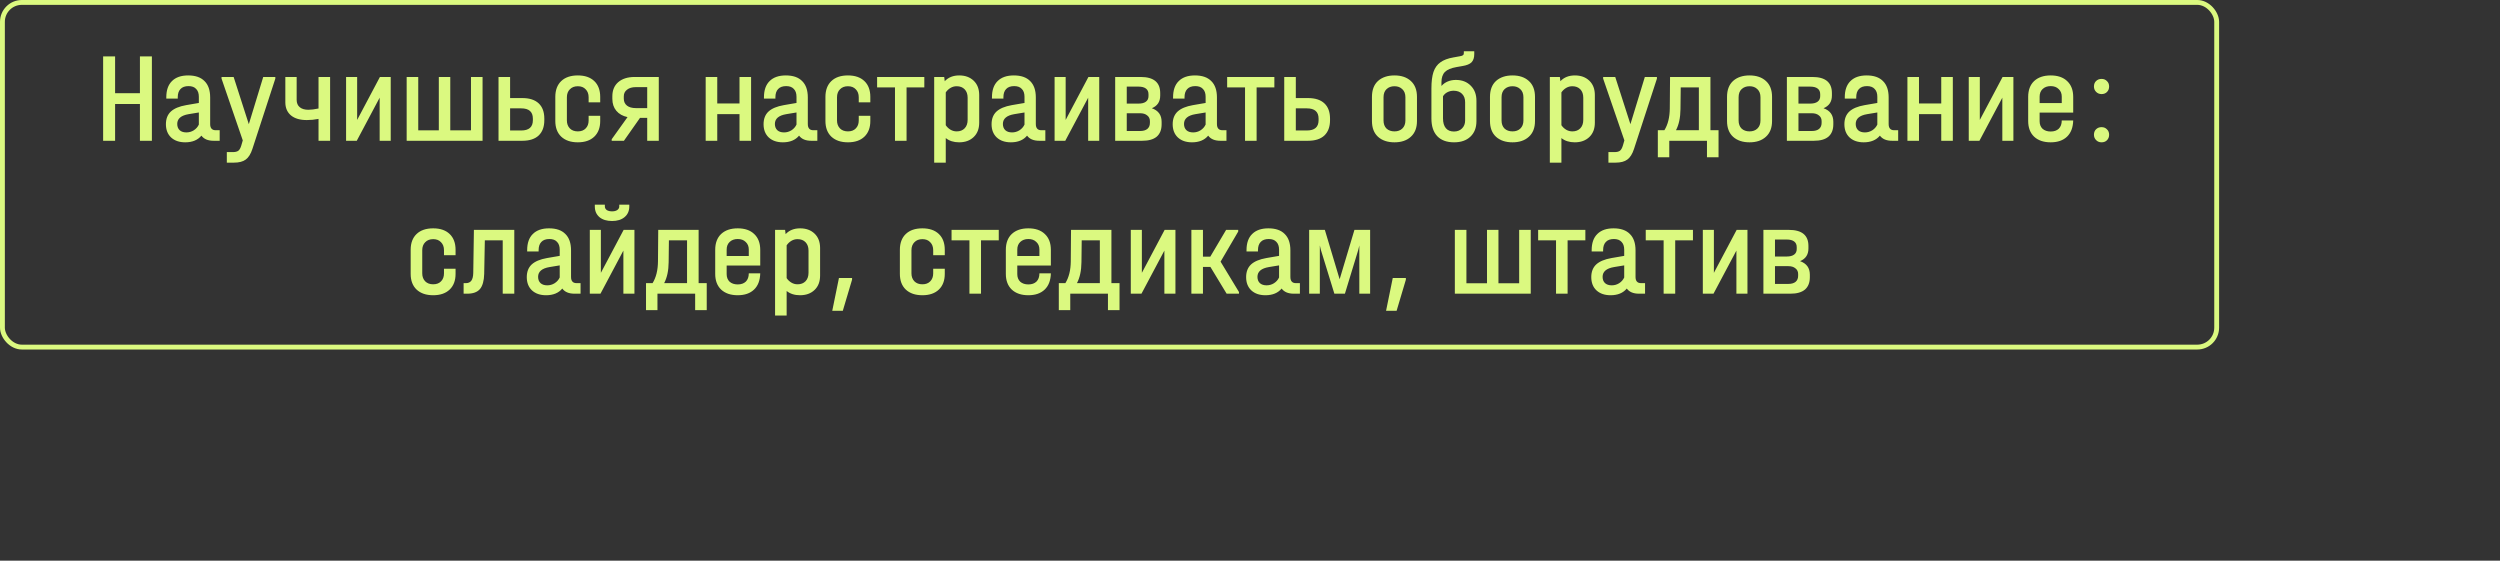 <?xml version="1.0" encoding="UTF-8"?> <svg xmlns="http://www.w3.org/2000/svg" width="1030" height="231" viewBox="0 0 1030 231" fill="none"><rect x="0" y="0" width="1030" height="231" fill="#333333" stroke="none"/> <path d="M47.42 23.232V38.39H57.649V23.232H62.578V58H57.649V42.842H47.42V58H42.491V23.232H47.42ZM90.51 53.654V58H88.019C85.688 58 84.009 57.293 82.984 55.88C81.465 57.717 79.239 58.636 76.306 58.636C73.868 58.636 71.925 57.965 70.477 56.622C69.063 55.279 68.356 53.46 68.356 51.163C68.356 48.972 69.028 47.241 70.371 45.969C71.749 44.697 73.851 43.814 76.677 43.319L81.924 42.418V39.874C81.924 38.461 81.553 37.383 80.811 36.641C80.105 35.864 79.062 35.475 77.684 35.475C76.201 35.475 75.088 35.881 74.346 36.694C73.603 37.471 73.233 38.602 73.233 40.086V40.616H68.516V40.086C68.516 37.153 69.293 34.927 70.847 33.408C72.402 31.853 74.628 31.076 77.525 31.076C80.493 31.076 82.737 31.853 84.257 33.408C85.811 34.927 86.588 37.171 86.588 40.139V51.11C86.588 52.806 87.348 53.654 88.868 53.654H90.51ZM76.784 54.555C77.879 54.555 78.886 54.272 79.805 53.707C80.758 53.106 81.465 52.311 81.924 51.322V46.34L77.737 47.029C74.593 47.559 73.02 48.902 73.02 51.057C73.02 52.152 73.356 53.018 74.028 53.654C74.699 54.255 75.618 54.555 76.784 54.555ZM113.432 31.712V32.401L103.998 61.339C103.326 63.424 102.408 64.89 101.242 65.738C100.111 66.586 98.486 67.01 96.366 67.01H93.451V62.664H95.942C96.966 62.664 97.726 62.47 98.221 62.081C98.715 61.692 99.122 60.95 99.44 59.855L100.023 57.841L91.278 32.401V31.712H96.26L102.514 51.163L108.45 31.712H113.432ZM136.003 31.712V58H131.233V48.99C129.607 49.308 128 49.467 126.41 49.467C123.618 49.467 121.445 48.831 119.891 47.559C118.336 46.252 117.559 44.45 117.559 42.153V31.712H122.223V41.146C122.223 42.453 122.647 43.46 123.495 44.167C124.343 44.874 125.526 45.227 127.046 45.227C128.212 45.227 129.607 45.05 131.233 44.697V31.712H136.003ZM147.143 31.712V49.414L156.524 31.712H160.976V58H156.418V40.245L146.984 58H142.585V31.712H147.143ZM172.315 31.712V53.707H180.795V31.712H185.512V53.707H194.045V31.712H198.815V58H167.545V31.712H172.315ZM215.197 40.404C218.13 40.404 220.373 41.128 221.928 42.577C223.483 44.026 224.26 46.128 224.26 48.884V49.52C224.26 52.241 223.483 54.343 221.928 55.827C220.373 57.276 218.13 58 215.197 58H205.392V31.712H210.162V40.404H215.197ZM219.543 48.884C219.543 46.057 217.935 44.644 214.72 44.644H210.162V53.76H214.72C217.935 53.76 219.543 52.347 219.543 49.52V48.884ZM238.063 58.636C235.166 58.636 232.887 57.859 231.226 56.304C229.601 54.749 228.788 52.594 228.788 49.838V39.927C228.788 37.136 229.601 34.963 231.226 33.408C232.851 31.853 235.13 31.076 238.063 31.076C240.96 31.076 243.222 31.853 244.847 33.408C246.472 34.963 247.285 37.136 247.285 39.927V42.153H242.515V40.086C242.515 38.708 242.109 37.613 241.296 36.8C240.519 35.952 239.441 35.528 238.063 35.528C236.685 35.528 235.59 35.952 234.777 36.8C233.964 37.613 233.558 38.708 233.558 40.086V49.626C233.558 50.969 233.964 52.064 234.777 52.912C235.59 53.725 236.685 54.131 238.063 54.131C239.441 54.131 240.519 53.725 241.296 52.912C242.109 52.099 242.515 51.004 242.515 49.626V47.718H247.285V49.838C247.285 52.594 246.472 54.749 244.847 56.304C243.222 57.859 240.96 58.636 238.063 58.636ZM271.42 58H266.65V48.566H263.682L257.057 58H252.022V57.364L258.541 48.248C256.563 47.824 255.026 46.958 253.93 45.651C252.835 44.344 252.287 42.701 252.287 40.722V39.662C252.287 37.189 253.1 35.245 254.725 33.832C256.386 32.419 258.647 31.712 261.509 31.712H271.42V58ZM266.65 44.538V35.899H261.933C260.414 35.899 259.213 36.252 258.329 36.959C257.446 37.63 257.004 38.531 257.004 39.662V40.669C257.004 41.87 257.446 42.824 258.329 43.531C259.213 44.202 260.414 44.538 261.933 44.538H266.65ZM295.509 31.712V42.63H304.678V31.712H309.448V58H304.678V47.029H295.509V58H290.739V31.712H295.509ZM336.743 53.654V58H334.252C331.92 58 330.242 57.293 329.217 55.88C327.698 57.717 325.472 58.636 322.539 58.636C320.101 58.636 318.158 57.965 316.709 56.622C315.296 55.279 314.589 53.46 314.589 51.163C314.589 48.972 315.26 47.241 316.603 45.969C317.981 44.697 320.083 43.814 322.91 43.319L328.157 42.418V39.874C328.157 38.461 327.786 37.383 327.044 36.641C326.337 35.864 325.295 35.475 323.917 35.475C322.433 35.475 321.32 35.881 320.578 36.694C319.836 37.471 319.465 38.602 319.465 40.086V40.616H314.748V40.086C314.748 37.153 315.525 34.927 317.08 33.408C318.635 31.853 320.861 31.076 323.758 31.076C326.726 31.076 328.97 31.853 330.489 33.408C332.044 34.927 332.821 37.171 332.821 40.139V51.11C332.821 52.806 333.581 53.654 335.1 53.654H336.743ZM323.016 54.555C324.111 54.555 325.118 54.272 326.037 53.707C326.991 53.106 327.698 52.311 328.157 51.322V46.34L323.97 47.029C320.825 47.559 319.253 48.902 319.253 51.057C319.253 52.152 319.589 53.018 320.26 53.654C320.931 54.255 321.85 54.555 323.016 54.555ZM349.353 58.636C346.455 58.636 344.176 57.859 342.516 56.304C340.89 54.749 340.078 52.594 340.078 49.838V39.927C340.078 37.136 340.89 34.963 342.516 33.408C344.141 31.853 346.42 31.076 349.353 31.076C352.25 31.076 354.511 31.853 356.137 33.408C357.762 34.963 358.575 37.136 358.575 39.927V42.153H353.805V40.086C353.805 38.708 353.398 37.613 352.586 36.8C351.808 35.952 350.731 35.528 349.353 35.528C347.975 35.528 346.879 35.952 346.067 36.8C345.254 37.613 344.848 38.708 344.848 40.086V49.626C344.848 50.969 345.254 52.064 346.067 52.912C346.879 53.725 347.975 54.131 349.353 54.131C350.731 54.131 351.808 53.725 352.586 52.912C353.398 52.099 353.805 51.004 353.805 49.626V47.718H358.575V49.838C358.575 52.594 357.762 54.749 356.137 56.304C354.511 57.859 352.25 58.636 349.353 58.636ZM361.367 36.005V31.712H380.818V36.005H373.504V58H368.734V36.005H361.367ZM395.219 31.076C397.657 31.076 399.636 31.8 401.155 33.249C402.674 34.698 403.434 36.676 403.434 39.185V50.527C403.434 53.036 402.674 55.014 401.155 56.463C399.636 57.912 397.639 58.636 395.166 58.636C392.94 58.636 391.103 58.053 389.654 56.887V67.01H384.884V31.712H389.018L389.23 33.461C390.714 31.871 392.71 31.076 395.219 31.076ZM398.664 40.245C398.664 38.796 398.258 37.648 397.445 36.8C396.632 35.952 395.537 35.528 394.159 35.528C393.24 35.528 392.392 35.758 391.615 36.217C390.838 36.676 390.184 37.295 389.654 38.072V51.587C390.184 52.364 390.838 52.983 391.615 53.442C392.392 53.901 393.24 54.131 394.159 54.131C395.537 54.131 396.632 53.707 397.445 52.859C398.258 52.011 398.664 50.845 398.664 49.361V40.245ZM430.681 53.654V58H428.19C425.858 58 424.18 57.293 423.155 55.88C421.636 57.717 419.41 58.636 416.477 58.636C414.039 58.636 412.096 57.965 410.647 56.622C409.234 55.279 408.527 53.46 408.527 51.163C408.527 48.972 409.199 47.241 410.541 45.969C411.919 44.697 414.022 43.814 416.848 43.319L422.095 42.418V39.874C422.095 38.461 421.724 37.383 420.982 36.641C420.276 35.864 419.233 35.475 417.855 35.475C416.371 35.475 415.258 35.881 414.516 36.694C413.774 37.471 413.403 38.602 413.403 40.086V40.616H408.686V40.086C408.686 37.153 409.464 34.927 411.018 33.408C412.573 31.853 414.799 31.076 417.696 31.076C420.664 31.076 422.908 31.853 424.427 33.408C425.982 34.927 426.759 37.171 426.759 40.139V51.11C426.759 52.806 427.519 53.654 429.038 53.654H430.681ZM416.954 54.555C418.05 54.555 419.057 54.272 419.975 53.707C420.929 53.106 421.636 52.311 422.095 51.322V46.34L417.908 47.029C414.764 47.559 413.191 48.902 413.191 51.057C413.191 52.152 413.527 53.018 414.198 53.654C414.87 54.255 415.788 54.555 416.954 54.555ZM439.051 31.712V49.414L448.432 31.712H452.884V58H448.326V40.245L438.892 58H434.493V31.712H439.051ZM474.558 44.591C477.243 45.545 478.586 47.4 478.586 50.156V51.216C478.586 53.442 477.914 55.138 476.572 56.304C475.229 57.435 473.233 58 470.583 58H459.453V31.712H469.947C475.317 31.712 478.003 33.92 478.003 38.337V39.397C478.003 41.906 476.854 43.637 474.558 44.591ZM464.223 35.687V42.683H469.099C470.406 42.683 471.413 42.418 472.12 41.888C472.826 41.358 473.18 40.598 473.18 39.609V38.814C473.18 37.789 472.826 37.012 472.12 36.482C471.413 35.952 470.406 35.687 469.099 35.687H464.223ZM473.763 49.891C473.763 48.902 473.392 48.124 472.65 47.559C471.943 46.958 470.971 46.658 469.735 46.658H464.223V53.972H469.735C471.007 53.972 471.996 53.689 472.703 53.124C473.409 52.523 473.763 51.693 473.763 50.633V49.891ZM505.302 53.654V58H502.811C500.479 58 498.8 57.293 497.776 55.88C496.256 57.717 494.03 58.636 491.098 58.636C488.66 58.636 486.716 57.965 485.268 56.622C483.854 55.279 483.148 53.46 483.148 51.163C483.148 48.972 483.819 47.241 485.162 45.969C486.54 44.697 488.642 43.814 491.469 43.319L496.716 42.418V39.874C496.716 38.461 496.345 37.383 495.603 36.641C494.896 35.864 493.854 35.475 492.476 35.475C490.992 35.475 489.879 35.881 489.137 36.694C488.395 37.471 488.024 38.602 488.024 40.086V40.616H483.307V40.086C483.307 37.153 484.084 34.927 485.639 33.408C487.193 31.853 489.419 31.076 492.317 31.076C495.285 31.076 497.528 31.853 499.048 33.408C500.602 34.927 501.38 37.171 501.38 40.139V51.11C501.38 52.806 502.139 53.654 503.659 53.654H505.302ZM491.575 54.555C492.67 54.555 493.677 54.272 494.596 53.707C495.55 53.106 496.256 52.311 496.716 51.322V46.34L492.529 47.029C489.384 47.559 487.812 48.902 487.812 51.057C487.812 52.152 488.147 53.018 488.819 53.654C489.49 54.255 490.409 54.555 491.575 54.555ZM505.587 36.005V31.712H525.038V36.005H517.724V58H512.954V36.005H505.587ZM538.909 40.404C541.842 40.404 544.085 41.128 545.64 42.577C547.195 44.026 547.972 46.128 547.972 48.884V49.52C547.972 52.241 547.195 54.343 545.64 55.827C544.085 57.276 541.842 58 538.909 58H529.104V31.712H533.874V40.404H538.909ZM543.255 48.884C543.255 46.057 541.647 44.644 538.432 44.644H533.874V53.76H538.432C541.647 53.76 543.255 52.347 543.255 49.52V48.884ZM574.52 58.636C571.693 58.636 569.432 57.876 567.736 56.357C566.075 54.838 565.245 52.665 565.245 49.838V39.927C565.245 37.065 566.075 34.874 567.736 33.355C569.432 31.836 571.693 31.076 574.52 31.076C577.346 31.076 579.59 31.836 581.251 33.355C582.947 34.874 583.795 37.065 583.795 39.927V49.838C583.795 52.665 582.947 54.838 581.251 56.357C579.59 57.876 577.346 58.636 574.52 58.636ZM574.52 54.131C575.862 54.131 576.94 53.742 577.753 52.965C578.601 52.152 579.025 51.039 579.025 49.626V40.086C579.025 38.637 578.601 37.524 577.753 36.747C576.94 35.934 575.862 35.528 574.52 35.528C573.177 35.528 572.082 35.934 571.234 36.747C570.421 37.524 570.015 38.637 570.015 40.086V49.626C570.015 51.039 570.421 52.152 571.234 52.965C572.082 53.742 573.177 54.131 574.52 54.131ZM599.816 32.931C602.36 32.931 604.409 33.726 605.964 35.316C607.519 36.871 608.296 38.938 608.296 41.517V49.891C608.296 52.612 607.466 54.749 605.805 56.304C604.18 57.859 601.936 58.636 599.074 58.636C596.071 58.636 593.756 57.788 592.131 56.092C590.541 54.396 589.746 51.976 589.746 48.831V36.429C589.746 33.602 590.029 31.341 590.594 29.645C591.195 27.914 592.149 26.589 593.456 25.67C594.763 24.716 596.548 24.045 598.809 23.656L601.459 23.179C602.095 23.073 602.519 22.932 602.731 22.755C602.978 22.578 603.102 22.296 603.102 21.907V21.112H607.395V22.278C607.395 23.762 607.024 24.893 606.282 25.67C605.54 26.412 604.286 26.924 602.519 27.207L600.081 27.631C597.855 28.02 596.265 28.691 595.311 29.645C594.357 30.599 593.88 32.012 593.88 33.885V35.422C594.587 34.609 595.452 33.991 596.477 33.567C597.502 33.143 598.615 32.931 599.816 32.931ZM603.632 42.1C603.632 40.651 603.208 39.503 602.36 38.655C601.512 37.807 600.364 37.383 598.915 37.383C597.996 37.383 597.148 37.577 596.371 37.966C595.594 38.355 594.975 38.92 594.516 39.662V48.778C594.516 50.509 594.905 51.852 595.682 52.806C596.459 53.725 597.572 54.184 599.021 54.184C600.399 54.184 601.512 53.76 602.36 52.912C603.208 52.064 603.632 50.969 603.632 49.626V42.1ZM623.145 58.636C620.319 58.636 618.057 57.876 616.361 56.357C614.701 54.838 613.87 52.665 613.87 49.838V39.927C613.87 37.065 614.701 34.874 616.361 33.355C618.057 31.836 620.319 31.076 623.145 31.076C625.972 31.076 628.216 31.836 629.876 33.355C631.572 34.874 632.42 37.065 632.42 39.927V49.838C632.42 52.665 631.572 54.838 629.876 56.357C628.216 57.876 625.972 58.636 623.145 58.636ZM623.145 54.131C624.488 54.131 625.566 53.742 626.378 52.965C627.226 52.152 627.65 51.039 627.65 49.626V40.086C627.65 38.637 627.226 37.524 626.378 36.747C625.566 35.934 624.488 35.528 623.145 35.528C621.803 35.528 620.707 35.934 619.859 36.747C619.047 37.524 618.64 38.637 618.64 40.086V49.626C618.64 51.039 619.047 52.152 619.859 52.965C620.707 53.742 621.803 54.131 623.145 54.131ZM648.866 31.076C651.304 31.076 653.282 31.8 654.802 33.249C656.321 34.698 657.081 36.676 657.081 39.185V50.527C657.081 53.036 656.321 55.014 654.802 56.463C653.282 57.912 651.286 58.636 648.813 58.636C646.587 58.636 644.749 58.053 643.301 56.887V67.01H638.531V31.712H642.665L642.877 33.461C644.361 31.871 646.357 31.076 648.866 31.076ZM652.311 40.245C652.311 38.796 651.904 37.648 651.092 36.8C650.279 35.952 649.184 35.528 647.806 35.528C646.887 35.528 646.039 35.758 645.262 36.217C644.484 36.676 643.831 37.295 643.301 38.072V51.587C643.831 52.364 644.484 52.983 645.262 53.442C646.039 53.901 646.887 54.131 647.806 54.131C649.184 54.131 650.279 53.707 651.092 52.859C651.904 52.011 652.311 50.845 652.311 49.361V40.245ZM682.652 31.712V32.401L673.218 61.339C672.546 63.424 671.628 64.89 670.462 65.738C669.331 66.586 667.706 67.01 665.586 67.01H662.671V62.664H665.162C666.186 62.664 666.946 62.47 667.441 62.081C667.935 61.692 668.342 60.95 668.66 59.855L669.243 57.841L660.498 32.401V31.712H665.48L671.734 51.163L677.67 31.712H682.652ZM708.041 53.654V64.784H703.271V58H687.742V64.784H683.025V53.654H685.728C687.176 51.322 687.918 48.336 687.954 44.697L688.06 31.712H704.702V53.654H708.041ZM699.932 53.654V36.005H692.459L692.353 45.015C692.317 48.513 691.699 51.393 690.498 53.654H699.932ZM720.81 58.636C717.983 58.636 715.722 57.876 714.026 56.357C712.365 54.838 711.535 52.665 711.535 49.838V39.927C711.535 37.065 712.365 34.874 714.026 33.355C715.722 31.836 717.983 31.076 720.81 31.076C723.637 31.076 725.88 31.836 727.541 33.355C729.237 34.874 730.085 37.065 730.085 39.927V49.838C730.085 52.665 729.237 54.838 727.541 56.357C725.88 57.876 723.637 58.636 720.81 58.636ZM720.81 54.131C722.153 54.131 723.23 53.742 724.043 52.965C724.891 52.152 725.315 51.039 725.315 49.626V40.086C725.315 38.637 724.891 37.524 724.043 36.747C723.23 35.934 722.153 35.528 720.81 35.528C719.467 35.528 718.372 35.934 717.524 36.747C716.711 37.524 716.305 38.637 716.305 40.086V49.626C716.305 51.039 716.711 52.152 717.524 52.965C718.372 53.742 719.467 54.131 720.81 54.131ZM751.3 44.591C753.986 45.545 755.328 47.4 755.328 50.156V51.216C755.328 53.442 754.657 55.138 753.314 56.304C751.972 57.435 749.975 58 747.325 58H736.195V31.712H746.689C752.06 31.712 754.745 33.92 754.745 38.337V39.397C754.745 41.906 753.597 43.637 751.3 44.591ZM740.965 35.687V42.683H745.841C747.149 42.683 748.156 42.418 748.862 41.888C749.569 41.358 749.922 40.598 749.922 39.609V38.814C749.922 37.789 749.569 37.012 748.862 36.482C748.156 35.952 747.149 35.687 745.841 35.687H740.965ZM750.505 49.891C750.505 48.902 750.134 48.124 749.392 47.559C748.686 46.958 747.714 46.658 746.477 46.658H740.965V53.972H746.477C747.749 53.972 748.739 53.689 749.445 53.124C750.152 52.523 750.505 51.693 750.505 50.633V49.891ZM782.045 53.654V58H779.554C777.222 58 775.543 57.293 774.519 55.88C772.999 57.717 770.773 58.636 767.841 58.636C765.403 58.636 763.459 57.965 762.011 56.622C760.597 55.279 759.891 53.46 759.891 51.163C759.891 48.972 760.562 47.241 761.905 45.969C763.283 44.697 765.385 43.814 768.212 43.319L773.459 42.418V39.874C773.459 38.461 773.088 37.383 772.346 36.641C771.639 35.864 770.597 35.475 769.219 35.475C767.735 35.475 766.622 35.881 765.88 36.694C765.138 37.471 764.767 38.602 764.767 40.086V40.616H760.05V40.086C760.05 37.153 760.827 34.927 762.382 33.408C763.936 31.853 766.162 31.076 769.06 31.076C772.028 31.076 774.271 31.853 775.791 33.408C777.345 34.927 778.123 37.171 778.123 40.139V51.11C778.123 52.806 778.882 53.654 780.402 53.654H782.045ZM768.318 54.555C769.413 54.555 770.42 54.272 771.339 53.707C772.293 53.106 772.999 52.311 773.459 51.322V46.34L769.272 47.029C766.127 47.559 764.555 48.902 764.555 51.057C764.555 52.152 764.89 53.018 765.562 53.654C766.233 54.255 767.152 54.555 768.318 54.555ZM790.626 31.712V42.63H799.795V31.712H804.565V58H799.795V47.029H790.626V58H785.856V31.712H790.626ZM815.684 31.712V49.414L825.065 31.712H829.517V58H824.959V40.245L815.525 58H811.126V31.712H815.684ZM840.326 46.393V49.944C840.326 51.251 840.732 52.294 841.545 53.071C842.393 53.813 843.506 54.184 844.884 54.184C846.297 54.184 847.41 53.795 848.223 53.018C849.036 52.205 849.442 51.075 849.442 49.626H854.159C854.088 52.523 853.24 54.749 851.615 56.304C849.99 57.859 847.746 58.636 844.884 58.636C841.987 58.636 839.708 57.859 838.047 56.304C836.422 54.749 835.609 52.594 835.609 49.838V39.927C835.609 37.136 836.422 34.963 838.047 33.408C839.708 31.853 841.987 31.076 844.884 31.076C847.781 31.076 850.043 31.853 851.668 33.408C853.329 34.963 854.159 37.136 854.159 39.927V46.393H840.326ZM844.884 35.475C843.506 35.475 842.393 35.881 841.545 36.694C840.732 37.471 840.326 38.514 840.326 39.821V42.471H849.442V39.821C849.442 38.514 849.018 37.471 848.17 36.694C847.357 35.881 846.262 35.475 844.884 35.475ZM865.834 58.636C864.951 58.636 864.209 58.336 863.608 57.735C863.008 57.134 862.707 56.392 862.707 55.509C862.707 54.59 862.99 53.848 863.555 53.283C864.156 52.682 864.916 52.382 865.834 52.382C866.753 52.382 867.495 52.682 868.06 53.283C868.661 53.848 868.961 54.59 868.961 55.509C868.961 56.428 868.661 57.187 868.06 57.788C867.495 58.353 866.753 58.636 865.834 58.636ZM865.834 38.761C864.951 38.761 864.209 38.461 863.608 37.86C863.008 37.259 862.707 36.517 862.707 35.634C862.707 34.715 862.99 33.973 863.555 33.408C864.156 32.807 864.916 32.507 865.834 32.507C866.753 32.507 867.495 32.807 868.06 33.408C868.661 33.973 868.961 34.715 868.961 35.634C868.961 36.553 868.661 37.312 868.06 37.913C867.495 38.478 866.753 38.761 865.834 38.761ZM178.471 121.636C175.574 121.636 173.295 120.859 171.634 119.304C170.009 117.749 169.196 115.594 169.196 112.838V102.927C169.196 100.136 170.009 97.963 171.634 96.408C173.259 94.853 175.538 94.076 178.471 94.076C181.368 94.076 183.63 94.853 185.255 96.408C186.88 97.963 187.693 100.136 187.693 102.927V105.153H182.923V103.086C182.923 101.708 182.517 100.613 181.704 99.8C180.927 98.952 179.849 98.528 178.471 98.528C177.093 98.528 175.998 98.952 175.185 99.8C174.372 100.613 173.966 101.708 173.966 103.086V112.626C173.966 113.969 174.372 115.064 175.185 115.912C175.998 116.725 177.093 117.131 178.471 117.131C179.849 117.131 180.927 116.725 181.704 115.912C182.517 115.099 182.923 114.004 182.923 112.626V110.718H187.693V112.838C187.693 115.594 186.88 117.749 185.255 119.304C183.63 120.859 181.368 121.636 178.471 121.636ZM211.889 121H207.119V99.005H199.752L199.487 112.838C199.416 115.7 198.833 117.785 197.738 119.092C196.642 120.364 194.911 121 192.544 121H191.007V116.654H191.961C192.95 116.654 193.692 116.318 194.187 115.647C194.681 114.976 194.946 113.916 194.982 112.467L195.247 94.712H211.889V121ZM239.188 116.654V121H236.697C234.365 121 232.687 120.293 231.662 118.88C230.143 120.717 227.917 121.636 224.984 121.636C222.546 121.636 220.603 120.965 219.154 119.622C217.741 118.279 217.034 116.46 217.034 114.163C217.034 111.972 217.705 110.241 219.048 108.969C220.426 107.697 222.528 106.814 225.355 106.319L230.602 105.418V102.874C230.602 101.461 230.231 100.383 229.489 99.641C228.782 98.864 227.74 98.475 226.362 98.475C224.878 98.475 223.765 98.881 223.023 99.694C222.281 100.471 221.91 101.602 221.91 103.086V103.616H217.193V103.086C217.193 100.153 217.97 97.927 219.525 96.408C221.08 94.853 223.306 94.076 226.203 94.076C229.171 94.076 231.415 94.853 232.934 96.408C234.489 97.927 235.266 100.171 235.266 103.139V114.11C235.266 115.806 236.026 116.654 237.545 116.654H239.188ZM225.461 117.555C226.556 117.555 227.563 117.272 228.482 116.707C229.436 116.106 230.143 115.311 230.602 114.322V109.34L226.415 110.029C223.27 110.559 221.698 111.902 221.698 114.057C221.698 115.152 222.034 116.018 222.705 116.654C223.376 117.255 224.295 117.555 225.461 117.555ZM247.557 94.712V112.414L256.938 94.712H261.39V121H256.832V103.245L247.398 121H242.999V94.712H247.557ZM252.168 91.055C249.978 91.055 248.246 90.525 246.974 89.465C245.702 88.37 245.066 86.903 245.066 85.066V84.324H249.2V85.066C249.2 85.667 249.465 86.161 249.995 86.55C250.561 86.903 251.285 87.08 252.168 87.08C253.052 87.08 253.758 86.903 254.288 86.55C254.854 86.161 255.136 85.667 255.136 85.066V84.324H259.27V85.066C259.27 86.903 258.617 88.37 257.309 89.465C256.037 90.525 254.324 91.055 252.168 91.055ZM291.173 116.654V127.784H286.403V121H270.874V127.784H266.157V116.654H268.86C270.309 114.322 271.051 111.336 271.086 107.697L271.192 94.712H287.834V116.654H291.173ZM283.064 116.654V99.005H275.591L275.485 108.015C275.45 111.513 274.831 114.393 273.63 116.654H283.064ZM299.384 109.393V112.944C299.384 114.251 299.791 115.294 300.603 116.071C301.451 116.813 302.564 117.184 303.942 117.184C305.356 117.184 306.469 116.795 307.281 116.018C308.094 115.205 308.5 114.075 308.5 112.626H313.217C313.147 115.523 312.299 117.749 310.673 119.304C309.048 120.859 306.804 121.636 303.942 121.636C301.045 121.636 298.766 120.859 297.105 119.304C295.48 117.749 294.667 115.594 294.667 112.838V102.927C294.667 100.136 295.48 97.963 297.105 96.408C298.766 94.853 301.045 94.076 303.942 94.076C306.84 94.076 309.101 94.853 310.726 96.408C312.387 97.963 313.217 100.136 313.217 102.927V109.393H299.384ZM303.942 98.475C302.564 98.475 301.451 98.881 300.603 99.694C299.791 100.471 299.384 101.514 299.384 102.821V105.471H308.5V102.821C308.5 101.514 308.076 100.471 307.228 99.694C306.416 98.881 305.32 98.475 303.942 98.475ZM329.663 94.076C332.101 94.076 334.079 94.8 335.599 96.249C337.118 97.698 337.878 99.676 337.878 102.185V113.527C337.878 116.036 337.118 118.014 335.599 119.463C334.079 120.912 332.083 121.636 329.61 121.636C327.384 121.636 325.546 121.053 324.098 119.887V130.01H319.328V94.712H323.462L323.674 96.461C325.158 94.871 327.154 94.076 329.663 94.076ZM333.108 103.245C333.108 101.796 332.701 100.648 331.889 99.8C331.076 98.952 329.981 98.528 328.603 98.528C327.684 98.528 326.836 98.758 326.059 99.217C325.281 99.676 324.628 100.295 324.098 101.072V114.587C324.628 115.364 325.281 115.983 326.059 116.442C326.836 116.901 327.684 117.131 328.603 117.131C329.981 117.131 331.076 116.707 331.889 115.859C332.701 115.011 333.108 113.845 333.108 112.361V103.245ZM351.052 114.534V115.223L347.236 128.049H342.89L345.646 114.534H351.052ZM380.024 121.636C377.127 121.636 374.848 120.859 373.187 119.304C371.562 117.749 370.749 115.594 370.749 112.838V102.927C370.749 100.136 371.562 97.963 373.187 96.408C374.813 94.853 377.092 94.076 380.024 94.076C382.922 94.076 385.183 94.853 386.808 96.408C388.434 97.963 389.246 100.136 389.246 102.927V105.153H384.476V103.086C384.476 101.708 384.07 100.613 383.257 99.8C382.48 98.952 381.402 98.528 380.024 98.528C378.646 98.528 377.551 98.952 376.738 99.8C375.926 100.613 375.519 101.708 375.519 103.086V112.626C375.519 113.969 375.926 115.064 376.738 115.912C377.551 116.725 378.646 117.131 380.024 117.131C381.402 117.131 382.48 116.725 383.257 115.912C384.07 115.099 384.476 114.004 384.476 112.626V110.718H389.246V112.838C389.246 115.594 388.434 117.749 386.808 119.304C385.183 120.859 382.922 121.636 380.024 121.636ZM392.039 99.005V94.712H411.49V99.005H404.176V121H399.406V99.005H392.039ZM419.123 109.393V112.944C419.123 114.251 419.529 115.294 420.342 116.071C421.19 116.813 422.303 117.184 423.681 117.184C425.094 117.184 426.207 116.795 427.02 116.018C427.833 115.205 428.239 114.075 428.239 112.626H432.956C432.885 115.523 432.037 117.749 430.412 119.304C428.787 120.859 426.543 121.636 423.681 121.636C420.784 121.636 418.505 120.859 416.844 119.304C415.219 117.749 414.406 115.594 414.406 112.838V102.927C414.406 100.136 415.219 97.963 416.844 96.408C418.505 94.853 420.784 94.076 423.681 94.076C426.578 94.076 428.84 94.853 430.465 96.408C432.126 97.963 432.956 100.136 432.956 102.927V109.393H419.123ZM423.681 98.475C422.303 98.475 421.19 98.881 420.342 99.694C419.529 100.471 419.123 101.514 419.123 102.821V105.471H428.239V102.821C428.239 101.514 427.815 100.471 426.967 99.694C426.154 98.881 425.059 98.475 423.681 98.475ZM461.245 116.654V127.784H456.475V121H440.946V127.784H436.229V116.654H438.932C440.381 114.322 441.123 111.336 441.158 107.697L441.264 94.712H457.906V116.654H461.245ZM453.136 116.654V99.005H445.663L445.557 108.015C445.522 111.513 444.903 114.393 443.702 116.654H453.136ZM470.447 94.712V112.414L479.828 94.712H484.28V121H479.722V103.245L470.288 121H465.889V94.712H470.447ZM510.459 120.311V121H505.371L498.693 109.976H495.619V121H490.849V94.712H495.619V105.736H498.64L505.159 94.712H510.141V95.401L502.88 107.803L510.459 120.311ZM535.559 116.654V121H533.068C530.736 121 529.058 120.293 528.033 118.88C526.514 120.717 524.288 121.636 521.355 121.636C518.917 121.636 516.974 120.965 515.525 119.622C514.112 118.279 513.405 116.46 513.405 114.163C513.405 111.972 514.077 110.241 515.419 108.969C516.797 107.697 518.9 106.814 521.726 106.319L526.973 105.418V102.874C526.973 101.461 526.602 100.383 525.86 99.641C525.154 98.864 524.111 98.475 522.733 98.475C521.249 98.475 520.136 98.881 519.394 99.694C518.652 100.471 518.281 101.602 518.281 103.086V103.616H513.564V103.086C513.564 100.153 514.342 97.927 515.896 96.408C517.451 94.853 519.677 94.076 522.574 94.076C525.542 94.076 527.786 94.853 529.305 96.408C530.86 97.927 531.637 100.171 531.637 103.139V114.11C531.637 115.806 532.397 116.654 533.916 116.654H535.559ZM521.832 117.555C522.928 117.555 523.935 117.272 524.853 116.707C525.807 116.106 526.514 115.311 526.973 114.322V109.34L522.786 110.029C519.642 110.559 518.069 111.902 518.069 114.057C518.069 115.152 518.405 116.018 519.076 116.654C519.748 117.255 520.666 117.555 521.832 117.555ZM564.493 94.712V121H560.041V101.125L559.617 102.927L554.105 121H549.759L544.194 102.927L543.77 101.125V121H539.371V94.712H545.837L551.932 115.064L558.027 94.712H564.493ZM579.221 114.534V115.223L575.405 128.049H571.059L573.815 114.534H579.221ZM604.165 94.712V116.707H612.645V94.712H617.362V116.707H625.895V94.712H630.665V121H599.395V94.712H604.165ZM633.717 99.005V94.712H653.168V99.005H645.854V121H641.084V99.005H633.717ZM677.761 116.654V121H675.27C672.938 121 671.26 120.293 670.235 118.88C668.716 120.717 666.49 121.636 663.557 121.636C661.119 121.636 659.176 120.965 657.727 119.622C656.314 118.279 655.607 116.46 655.607 114.163C655.607 111.972 656.278 110.241 657.621 108.969C658.999 107.697 661.101 106.814 663.928 106.319L669.175 105.418V102.874C669.175 101.461 668.804 100.383 668.062 99.641C667.355 98.864 666.313 98.475 664.935 98.475C663.451 98.475 662.338 98.881 661.596 99.694C660.854 100.471 660.483 101.602 660.483 103.086V103.616H655.766V103.086C655.766 100.153 656.543 97.927 658.098 96.408C659.653 94.853 661.879 94.076 664.776 94.076C667.744 94.076 669.988 94.853 671.507 96.408C673.062 97.927 673.839 100.171 673.839 103.139V114.11C673.839 115.806 674.599 116.654 676.118 116.654H677.761ZM664.034 117.555C665.129 117.555 666.136 117.272 667.055 116.707C668.009 116.106 668.716 115.311 669.175 114.322V109.34L664.988 110.029C661.843 110.559 660.271 111.902 660.271 114.057C660.271 115.152 660.607 116.018 661.278 116.654C661.949 117.255 662.868 117.555 664.034 117.555ZM678.046 99.005V94.712H697.497V99.005H690.183V121H685.413V99.005H678.046ZM706.121 94.712V112.414L715.502 94.712H719.954V121H715.396V103.245L705.962 121H701.563V94.712H706.121ZM741.628 107.591C744.313 108.545 745.656 110.4 745.656 113.156V114.216C745.656 116.442 744.985 118.138 743.642 119.304C742.299 120.435 740.303 121 737.653 121H726.523V94.712H737.017C742.388 94.712 745.073 96.92 745.073 101.337V102.397C745.073 104.906 743.925 106.637 741.628 107.591ZM731.293 98.687V105.683H736.169C737.476 105.683 738.483 105.418 739.19 104.888C739.897 104.358 740.25 103.598 740.25 102.609V101.814C740.25 100.789 739.897 100.012 739.19 99.482C738.483 98.952 737.476 98.687 736.169 98.687H731.293ZM740.833 112.891C740.833 111.902 740.462 111.124 739.72 110.559C739.013 109.958 738.042 109.658 736.805 109.658H731.293V116.972H736.805C738.077 116.972 739.066 116.689 739.773 116.124C740.48 115.523 740.833 114.693 740.833 113.633V112.891Z" fill="#DBF980"></path> <rect x="1" y="1" width="912.273" height="142" rx="8" stroke="#DBF980" stroke-width="2"></rect> </svg> 